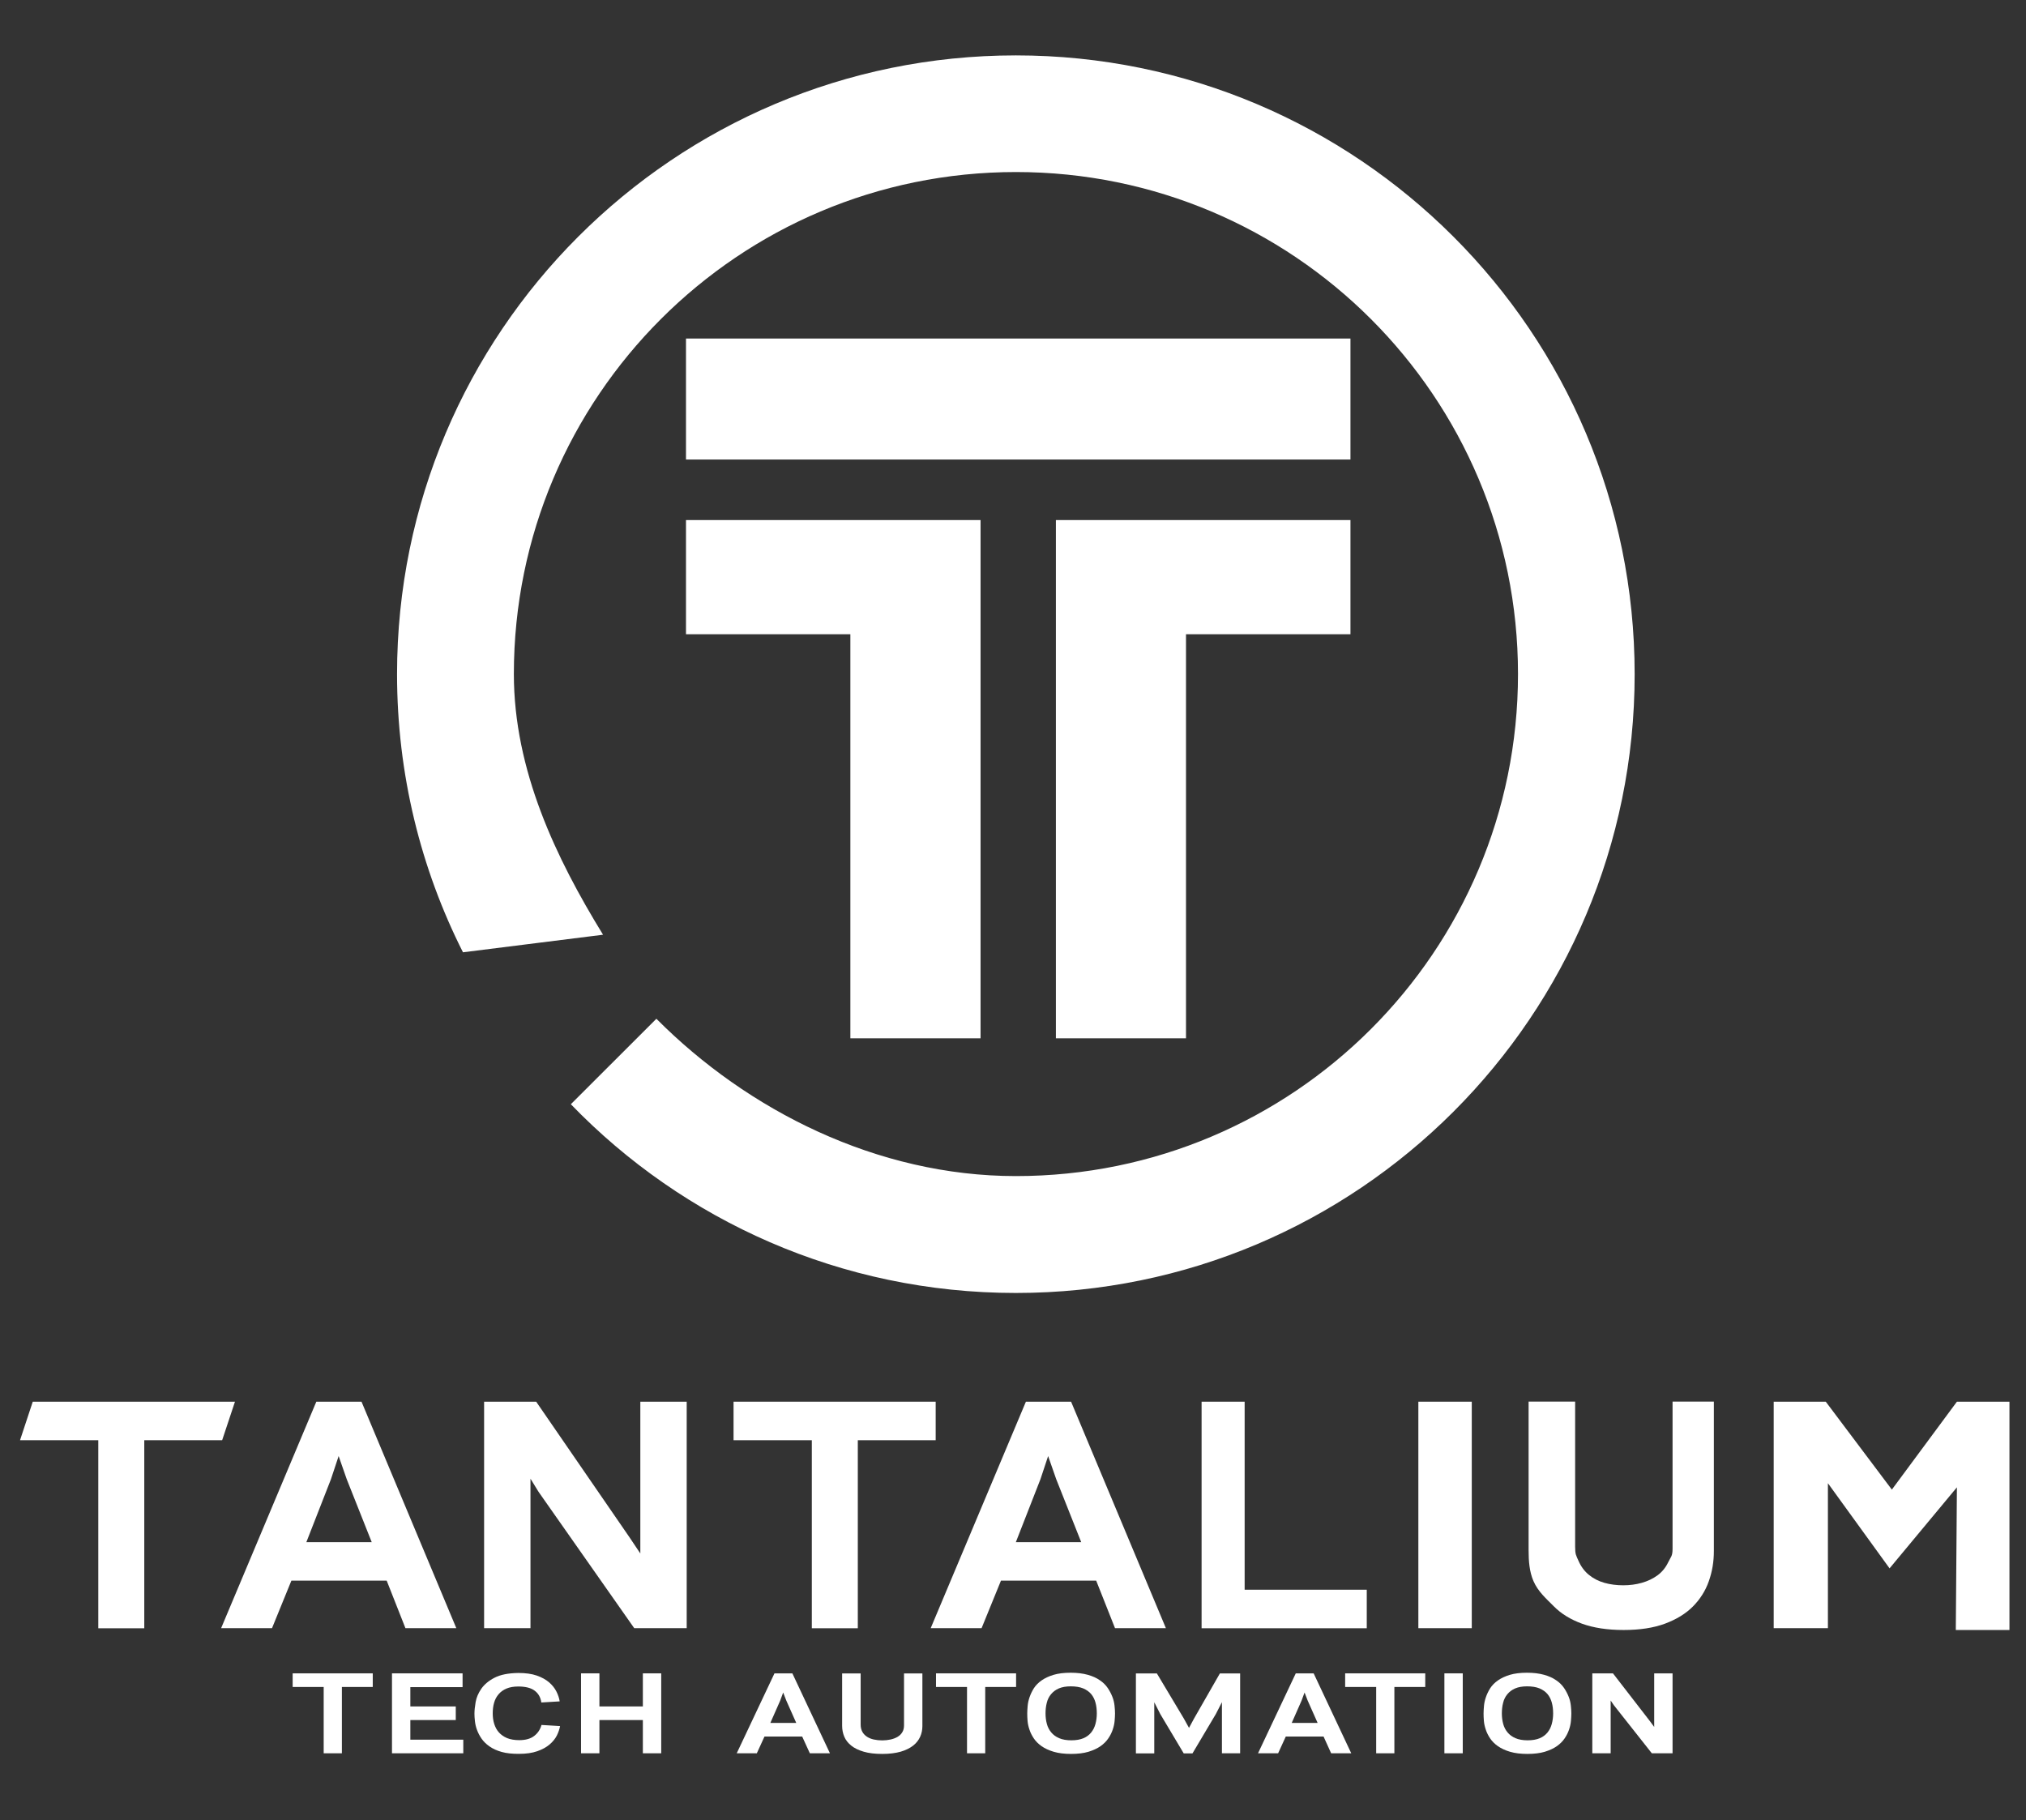 <?xml version="1.0" encoding="utf-8"?>
<!-- Generator: Adobe Illustrator 26.0.1, SVG Export Plug-In . SVG Version: 6.00 Build 0)  -->
<svg version="1.1" id="Capa_1" xmlns="http://www.w3.org/2000/svg" xmlns:xlink="http://www.w3.org/1999/xlink" x="0px" y="0px"
	 viewBox="0 0 256 230" style="enable-background:new 0 0 256 230;" xml:space="preserve">
<rect x="0" y="0" width="256" height="230" fill="#333333" stroke="none"/>
<style type="text/css">
	.st0{fill:#FFFFFF;}
</style>
<g>
	<g>
		<g>
			<path class="st0" d="M4.14,177.13h25.55L28.07,182h-9.84v23.76h-5.81V182H2.53L4.14,177.13z"/>
			<path class="st0" d="M48.86,199.74H36.82l-2.45,6.01h-6.43l12.03-28.62h5.71l11.98,28.62h-6.43L48.86,199.74z M38.71,194.88h8.26
				l-3.16-7.96L42.79,184l-0.97,2.92L38.71,194.88z"/>
			<path class="st0" d="M68.05,188.52l-1.02-1.66v18.89h-5.86v-28.62h6.58l11.78,17.12l1.38,2.06v-19.18h5.86v28.62h-6.63
				L68.05,188.52z"/>
			<path class="st0" d="M92.68,177.13h25.55V182h-9.84v23.76h-5.81V182h-9.89V177.13z"/>
			<path class="st0" d="M138.51,199.74h-12.03l-2.45,6.01h-6.43l12.03-28.62h5.71l11.98,28.62h-6.43L138.51,199.74z M128.36,194.88
				h8.26l-3.16-7.96l-1.02-2.92l-0.97,2.92L128.36,194.88z"/>
			<path class="st0" d="M151.83,177.13h5.44v23.76h15.43v4.87h-20.87V177.13z"/>
			<path class="st0" d="M179.22,177.13h6.75v28.62h-6.75V177.13z"/>
			<path class="st0" d="M205.16,205.98c-2.06,0-3.81-0.27-5.27-0.8c-1.45-0.53-2.63-1.26-3.54-2.18c-0.91-0.92-2.01-1.86-2.59-3.21
				c-0.51-1.18-0.61-2.52-0.61-3.89v-18.78h5.88v18.32c0,0.99,0.11,1.09,0.43,1.81c0.32,0.73,0.76,1.32,1.32,1.77
				c0.56,0.46,1.21,0.79,1.95,1c0.74,0.21,1.54,0.31,2.38,0.31c0.82,0,1.6-0.1,2.34-0.31c0.74-0.21,1.4-0.52,1.98-0.94
				c0.57-0.42,1.03-0.97,1.36-1.66c0.33-0.69,0.55-0.75,0.55-1.7v-18.6h5.22v18.89c0,1.34-0.21,2.6-0.64,3.81
				c-0.42,1.2-1.09,2.26-2,3.18c-0.91,0.92-2.09,1.64-3.54,2.18C208.92,205.72,207.18,205.98,205.16,205.98z"/>
			<path class="st0" d="M252.27,187.44 M247.13,205.98l0.14-18.03l-8.51,10.24l-7.79-10.76v18.32h-6.85v-28.62h6.58l8.35,11.11
				l8.22-11.11h6.64v28.85H247.13z"/>
		</g>
	</g>
	<g>
		<g>
			<path class="st0" d="M36.98,211.46H47.1v1.72h-3.9v8.38h-2.3v-8.38h-3.92V211.46z"/>
			<path class="st0" d="M49.52,211.46h8.93v1.74h-6.6v2.44h5.74v1.72h-5.74v2.48h6.69v1.72h-9.01V211.46z"/>
			<path class="st0" d="M70.77,218.12c-0.07,0.39-0.21,0.79-0.41,1.2c-0.21,0.41-0.52,0.79-0.92,1.13c-0.4,0.34-0.92,0.63-1.56,0.85
				c-0.63,0.22-1.39,0.33-2.28,0.33c-0.86,0.01-1.6-0.07-2.21-0.24c-0.61-0.17-1.13-0.41-1.54-0.7c-0.42-0.29-0.75-0.62-1-0.98
				s-0.44-0.73-0.58-1.11s-0.22-0.74-0.26-1.1c-0.04-0.36-0.06-0.67-0.06-0.94c0-0.4,0.05-0.9,0.15-1.47
				c0.1-0.58,0.34-1.14,0.72-1.69c0.38-0.54,0.93-1.01,1.67-1.39c0.73-0.38,1.73-0.58,3-0.6c0.93,0,1.71,0.11,2.34,0.33
				c0.63,0.22,1.15,0.51,1.56,0.86c0.4,0.35,0.71,0.74,0.92,1.16c0.21,0.42,0.35,0.84,0.41,1.24l-2.32,0.14
				c-0.09-0.65-0.37-1.14-0.84-1.49c-0.46-0.35-1.15-0.53-2.07-0.53c-0.59,0-1.09,0.09-1.49,0.26s-0.74,0.41-1,0.72
				c-0.26,0.3-0.45,0.66-0.57,1.08s-0.17,0.87-0.17,1.35c0,0.47,0.06,0.91,0.19,1.32c0.13,0.41,0.32,0.77,0.59,1.07
				s0.61,0.54,1.03,0.72c0.42,0.17,0.94,0.26,1.54,0.26c0.81,0,1.44-0.18,1.9-0.54c0.46-0.36,0.76-0.82,0.91-1.38L70.77,218.12z"/>
			<path class="st0" d="M81.23,217.36h-5.49v4.2h-2.32v-10.1h2.32v4.18h5.49v-4.18h2.32v10.1h-2.32V217.36z"/>
			<path class="st0" d="M101.36,219.44H96.6l-0.97,2.12h-2.54l4.77-10.1h2.26l4.75,10.1h-2.54L101.36,219.44z M97.34,217.72h3.27
				l-1.25-2.81l-0.4-1.03l-0.38,1.03L97.34,217.72z"/>
			<path class="st0" d="M111.48,221.64c-0.92,0-1.7-0.09-2.34-0.28c-0.65-0.19-1.17-0.44-1.58-0.77c-0.4-0.32-0.7-0.7-0.88-1.13
				c-0.18-0.43-0.27-0.89-0.27-1.37v-6.62h2.34v6.46c0,0.35,0.07,0.65,0.21,0.91c0.14,0.26,0.34,0.46,0.59,0.63
				c0.25,0.16,0.54,0.28,0.87,0.35c0.33,0.07,0.68,0.11,1.06,0.11c0.36,0,0.71-0.04,1.04-0.11c0.33-0.07,0.62-0.18,0.88-0.33
				c0.26-0.15,0.46-0.34,0.61-0.59c0.15-0.24,0.22-0.53,0.22-0.87v-6.56h2.32v6.66c0,0.47-0.09,0.92-0.28,1.34
				c-0.19,0.42-0.48,0.8-0.89,1.12s-0.93,0.58-1.58,0.77C113.16,221.54,112.38,221.64,111.48,221.64z"/>
			<path class="st0" d="M118.27,211.46h10.12v1.72h-3.9v8.38h-2.3v-8.38h-3.92V211.46z"/>
			<path class="st0" d="M129.8,216.53c0-0.27,0.02-0.58,0.05-0.94c0.03-0.36,0.11-0.73,0.24-1.11c0.13-0.38,0.31-0.76,0.54-1.13
				c0.24-0.37,0.56-0.7,0.97-0.99c0.41-0.29,0.92-0.53,1.51-0.71c0.6-0.18,1.32-0.27,2.17-0.27c0.83,0,1.55,0.09,2.16,0.26
				c0.61,0.17,1.12,0.4,1.53,0.69c0.42,0.28,0.75,0.61,1,0.98s0.44,0.74,0.59,1.12s0.23,0.75,0.27,1.12s0.06,0.7,0.06,0.98
				c0,0.27-0.02,0.58-0.05,0.94c-0.03,0.36-0.11,0.72-0.24,1.1s-0.31,0.75-0.56,1.11c-0.24,0.36-0.57,0.69-0.98,0.98
				c-0.41,0.29-0.92,0.52-1.53,0.71c-0.61,0.18-1.34,0.27-2.19,0.27c-0.85,0-1.58-0.09-2.19-0.27c-0.61-0.18-1.12-0.42-1.54-0.71
				c-0.41-0.29-0.74-0.62-0.98-0.98c-0.24-0.36-0.43-0.73-0.55-1.11c-0.13-0.38-0.21-0.74-0.24-1.1
				C129.81,217.11,129.8,216.8,129.8,216.53z M135.29,213.1c-0.59,0-1.09,0.09-1.49,0.26c-0.4,0.17-0.73,0.42-0.99,0.73
				c-0.26,0.31-0.44,0.67-0.54,1.09c-0.11,0.42-0.16,0.87-0.16,1.35c0,0.47,0.06,0.91,0.17,1.32c0.11,0.41,0.3,0.77,0.55,1.07
				c0.25,0.3,0.58,0.55,1,0.73s0.93,0.27,1.54,0.27c0.61,0,1.11-0.09,1.52-0.26c0.41-0.17,0.74-0.42,0.99-0.73
				c0.25-0.31,0.43-0.67,0.54-1.08c0.11-0.41,0.17-0.85,0.17-1.32c0-0.49-0.05-0.94-0.16-1.35c-0.11-0.42-0.29-0.78-0.54-1.09
				c-0.26-0.31-0.6-0.55-1.02-0.73C136.43,213.18,135.91,213.1,135.29,213.1z"/>
			<path class="st0" d="M156.7,221.56h-2.3v-6.46l-0.77,1.5l-2.95,4.97h-1.11l-2.95-4.95l-0.77-1.51v6.46h-2.32v-10.1h2.65
				l3.39,5.67l0.67,1.21l0.63-1.17l3.27-5.71h2.56V221.56z"/>
			<path class="st0" d="M167.24,219.44h-4.77l-0.97,2.12h-2.54l4.77-10.1h2.26l4.75,10.1h-2.54L167.24,219.44z M163.22,217.72h3.27
				l-1.25-2.81l-0.4-1.03l-0.38,1.03L163.22,217.72z"/>
			<path class="st0" d="M169.97,211.46h10.12v1.72h-3.9v8.38h-2.3v-8.38h-3.92V211.46z"/>
			<path class="st0" d="M182.51,211.46h2.32v10.1h-2.32V211.46z"/>
			<path class="st0" d="M187.46,216.53c0-0.27,0.02-0.58,0.05-0.94c0.03-0.36,0.11-0.73,0.24-1.11c0.13-0.38,0.31-0.76,0.54-1.13
				c0.24-0.37,0.56-0.7,0.97-0.99c0.41-0.29,0.92-0.53,1.51-0.71c0.6-0.18,1.32-0.27,2.17-0.27c0.83,0,1.55,0.09,2.16,0.26
				c0.61,0.17,1.12,0.4,1.53,0.69c0.42,0.28,0.75,0.61,1,0.98s0.44,0.74,0.59,1.12s0.23,0.75,0.27,1.12s0.06,0.7,0.06,0.98
				c0,0.27-0.02,0.58-0.05,0.94c-0.03,0.36-0.11,0.72-0.24,1.1s-0.31,0.75-0.56,1.11c-0.24,0.36-0.57,0.69-0.98,0.98
				c-0.41,0.29-0.92,0.52-1.53,0.71c-0.61,0.18-1.34,0.27-2.19,0.27c-0.85,0-1.58-0.09-2.19-0.27c-0.61-0.18-1.12-0.42-1.54-0.71
				c-0.41-0.29-0.74-0.62-0.98-0.98c-0.24-0.36-0.43-0.73-0.55-1.11c-0.13-0.38-0.21-0.74-0.24-1.1
				C187.47,217.11,187.46,216.8,187.46,216.53z M192.95,213.1c-0.59,0-1.09,0.09-1.49,0.26c-0.4,0.17-0.73,0.42-0.99,0.73
				c-0.26,0.31-0.44,0.67-0.54,1.09c-0.11,0.42-0.16,0.87-0.16,1.35c0,0.47,0.06,0.91,0.17,1.32c0.11,0.41,0.3,0.77,0.55,1.07
				c0.25,0.3,0.58,0.55,1,0.73s0.93,0.27,1.54,0.27c0.61,0,1.11-0.09,1.52-0.26c0.41-0.17,0.74-0.42,0.99-0.73
				c0.25-0.31,0.43-0.67,0.54-1.08c0.11-0.41,0.17-0.85,0.17-1.32c0-0.49-0.05-0.94-0.16-1.35c-0.11-0.42-0.29-0.78-0.54-1.09
				c-0.26-0.31-0.6-0.55-1.02-0.73C194.09,213.18,193.57,213.1,192.95,213.1z"/>
			<path class="st0" d="M203.92,215.48l-0.4-0.59v6.67h-2.32v-10.1h2.61l4.67,6.04l0.54,0.73v-6.77h2.32v10.1h-2.62L203.92,215.48z"
				/>
		</g>
	</g>
	<g>
		<path class="st0" d="M72.13,139.54c14.22,14.71,34.15,23.85,56.23,23.85c43.19,0,78.19-35.01,78.19-78.19S171.55,7,128.36,7
			S50.17,42.01,50.17,85.19c0,12.64,3,24.59,8.33,35.15l17.7-2.22c-5.93-9.65-11.27-20.78-11.27-32.94
			c0-35.04,28.4-63.44,63.44-63.44s63.44,28.4,63.44,63.44s-28.4,63.44-63.44,63.44c-17.57,0-33.94-8.33-45.43-19.88L72.13,139.54z"
			/>
		<g>
			<polygon class="st0" points="86.68,80.15 86.68,65.72 123.9,65.72 123.9,131.21 107.45,131.21 107.45,80.15 			"/>
			<polygon class="st0" points="170.64,80.15 170.64,65.72 133.42,65.72 133.42,131.21 149.86,131.21 149.86,80.15 			"/>
		</g>
		<rect x="86.68" y="42.78" class="st0" width="83.96" height="15.29"/>
	</g>
</g>
</svg>
